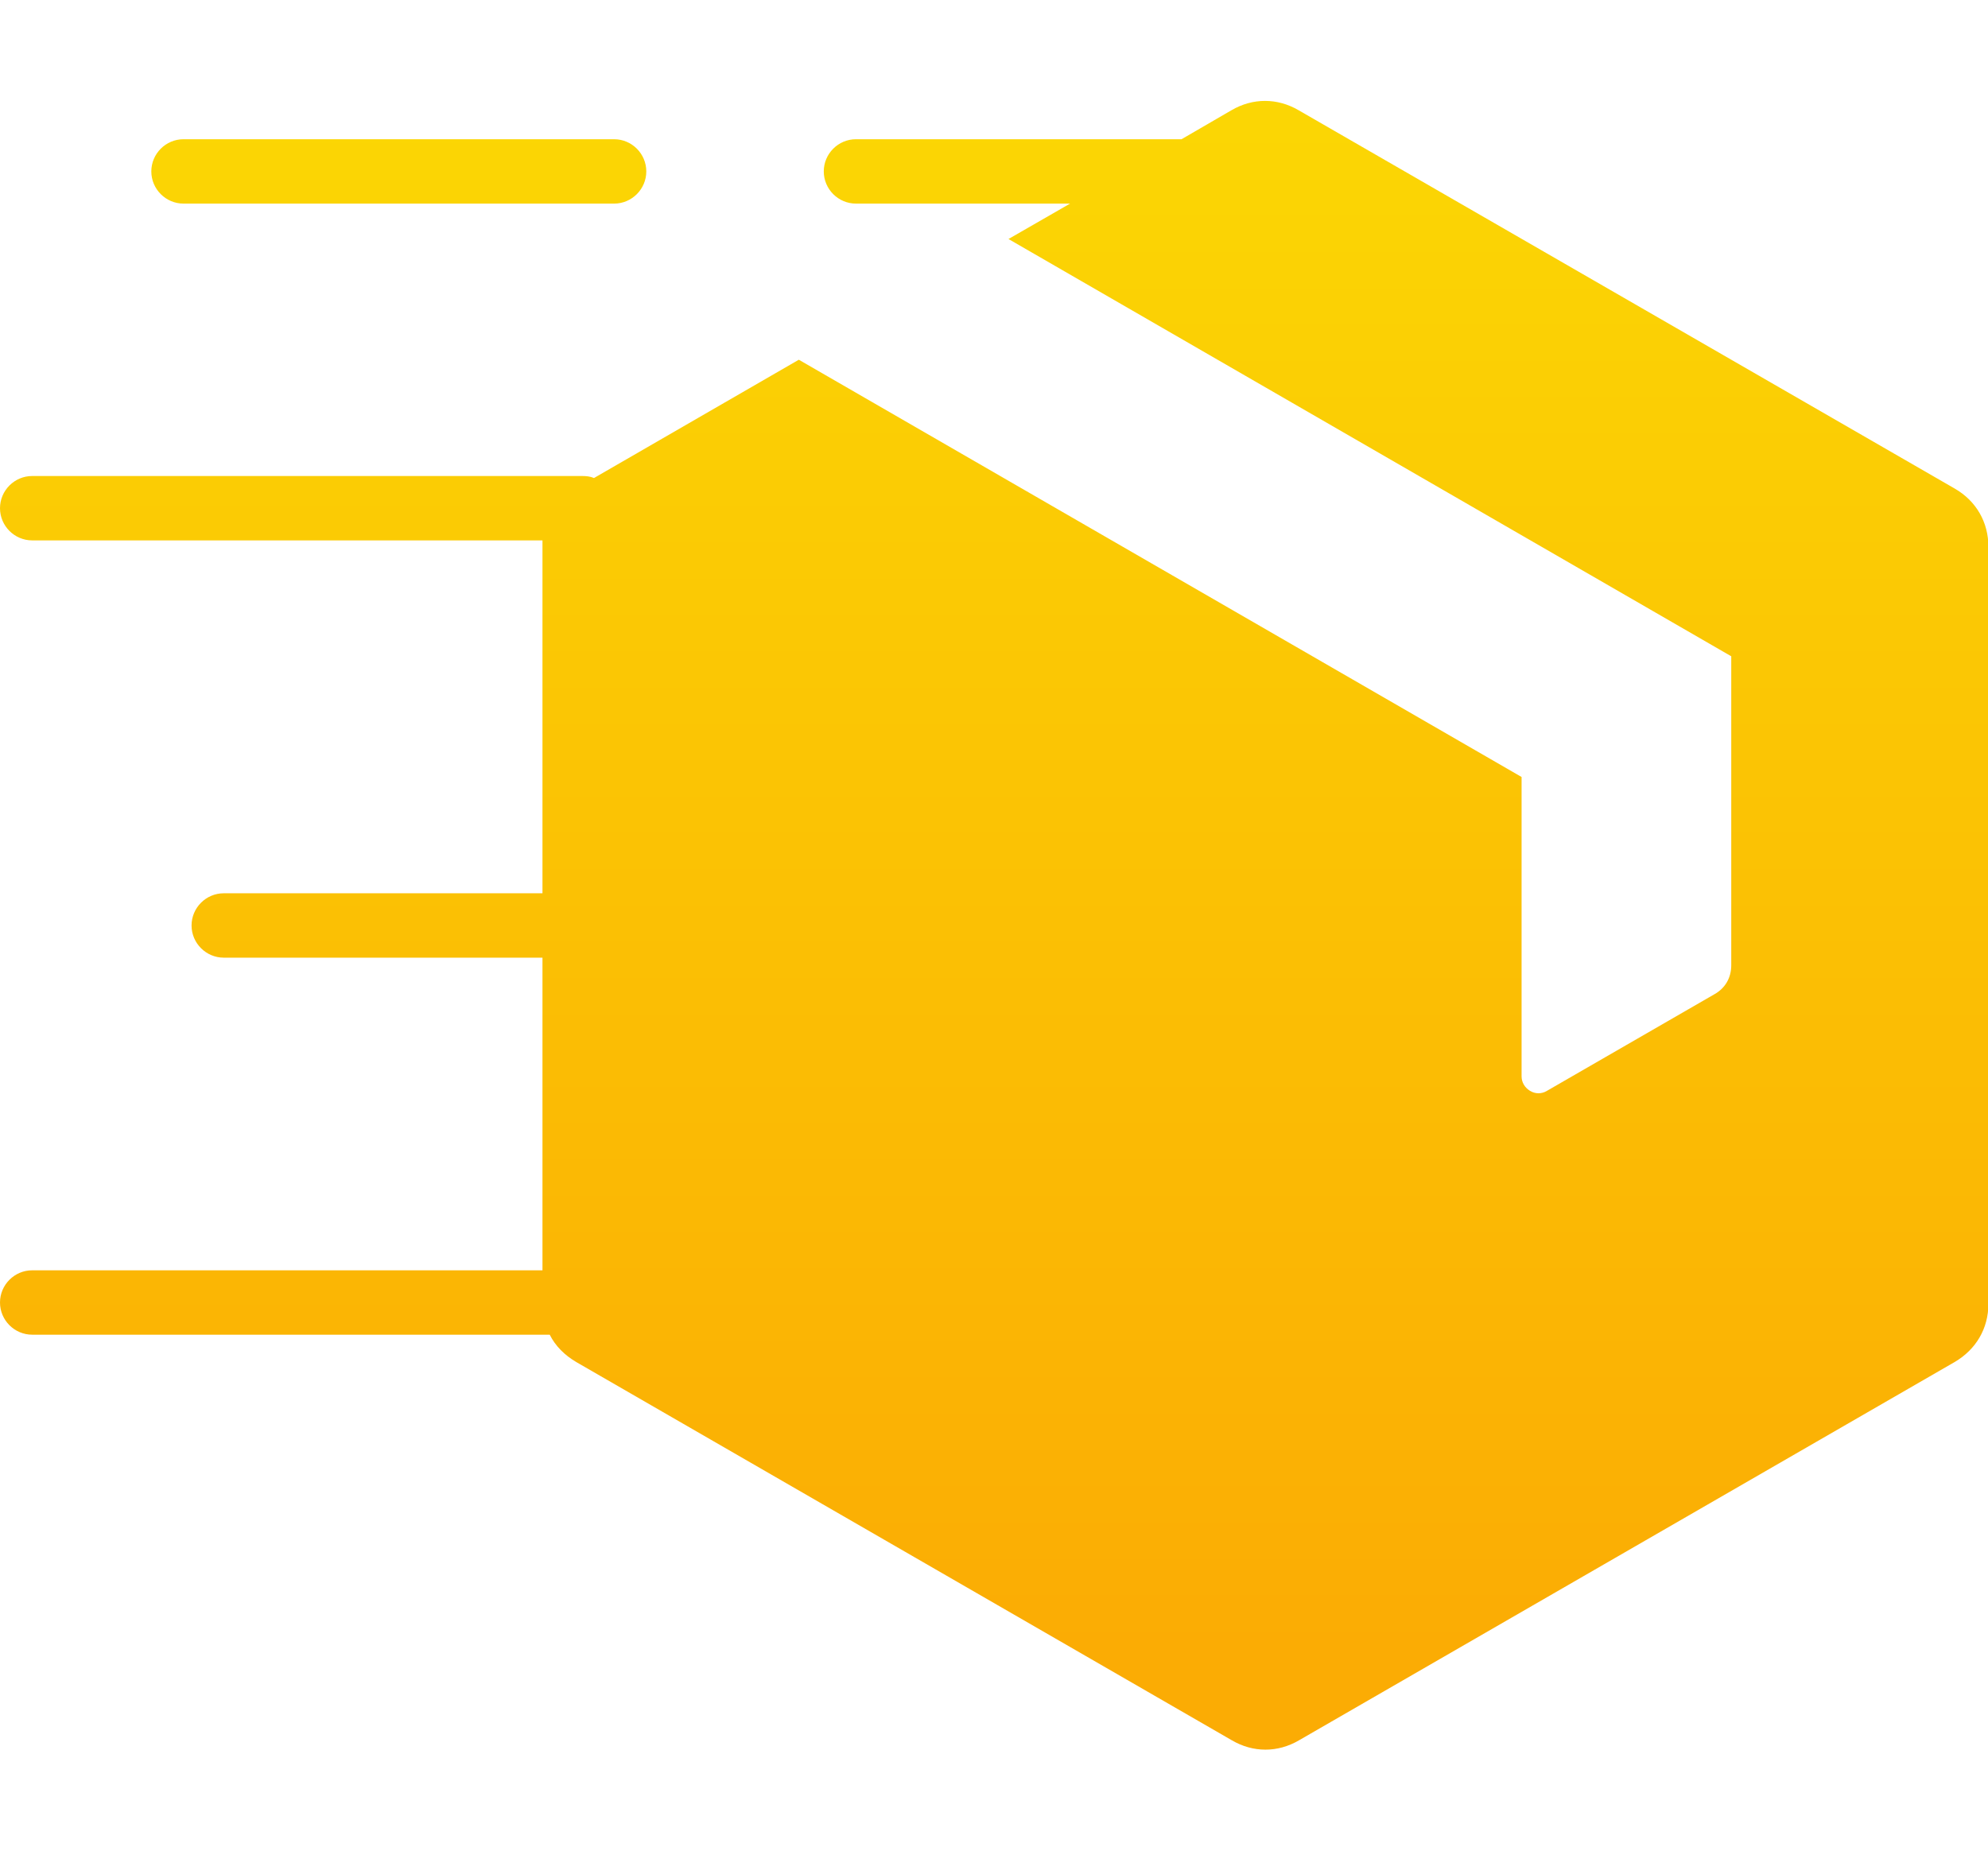 <svg xmlns="http://www.w3.org/2000/svg" width="494" height="460" fill="none"><g clip-path="url(#a)"><path fill="url(#b)" fill-rule="evenodd" d="m306 27.4-12.4 7.2h-80.9c-4.4 0-8 3.6-8 8s3.6 8 8 8h53.2l-15.3 8.8 179.6 103.7v76.8c0 3.1-1.5 5.7-4.2 7.2l-41.6 24c-1.3.8-2.9.8-4.2 0s-2.1-2.1-2.1-3.6v-74.4L198.5 89.4l-50.9 29.4c-.9-.4-1.9-.5-2.9-.5H8c-4.4 0-8 3.6-8 8s3.6 8 8 8h126.8V222H55.6c-4.4 0-8 3.6-8 8s3.6 8 8 8h79.2v77.7H8c-4.4 0-8 3.6-8 8s3.6 8 8 8h128.6c1.4 2.8 3.7 5.1 6.6 6.8l162.9 94c5.3 3.1 11.4 3.1 16.7 0l162.9-94c5.3-3.1 8.4-8.3 8.4-14.5V135.9c0-6.1-3-11.4-8.4-14.5l-163-94c-5.3-3.1-11.4-3.1-16.7 0m-153.4 7.2c4.4 0 8 3.6 8 8s-3.6 8-8 8h-107c-4.4 0-8-3.6-8-8s3.6-8 8-8h107" clip-rule="evenodd"/></g><defs><linearGradient id="b" x1="247" x2="247" y1="22" y2="410" gradientUnits="userSpaceOnUse"><stop stop-color="#FBD704"/><stop offset="1" stop-color="#FBAC04"/></linearGradient><clipPath id="a"><path fill="#fff" d="M0 0h494v460H0z"/></clipPath></defs></svg>